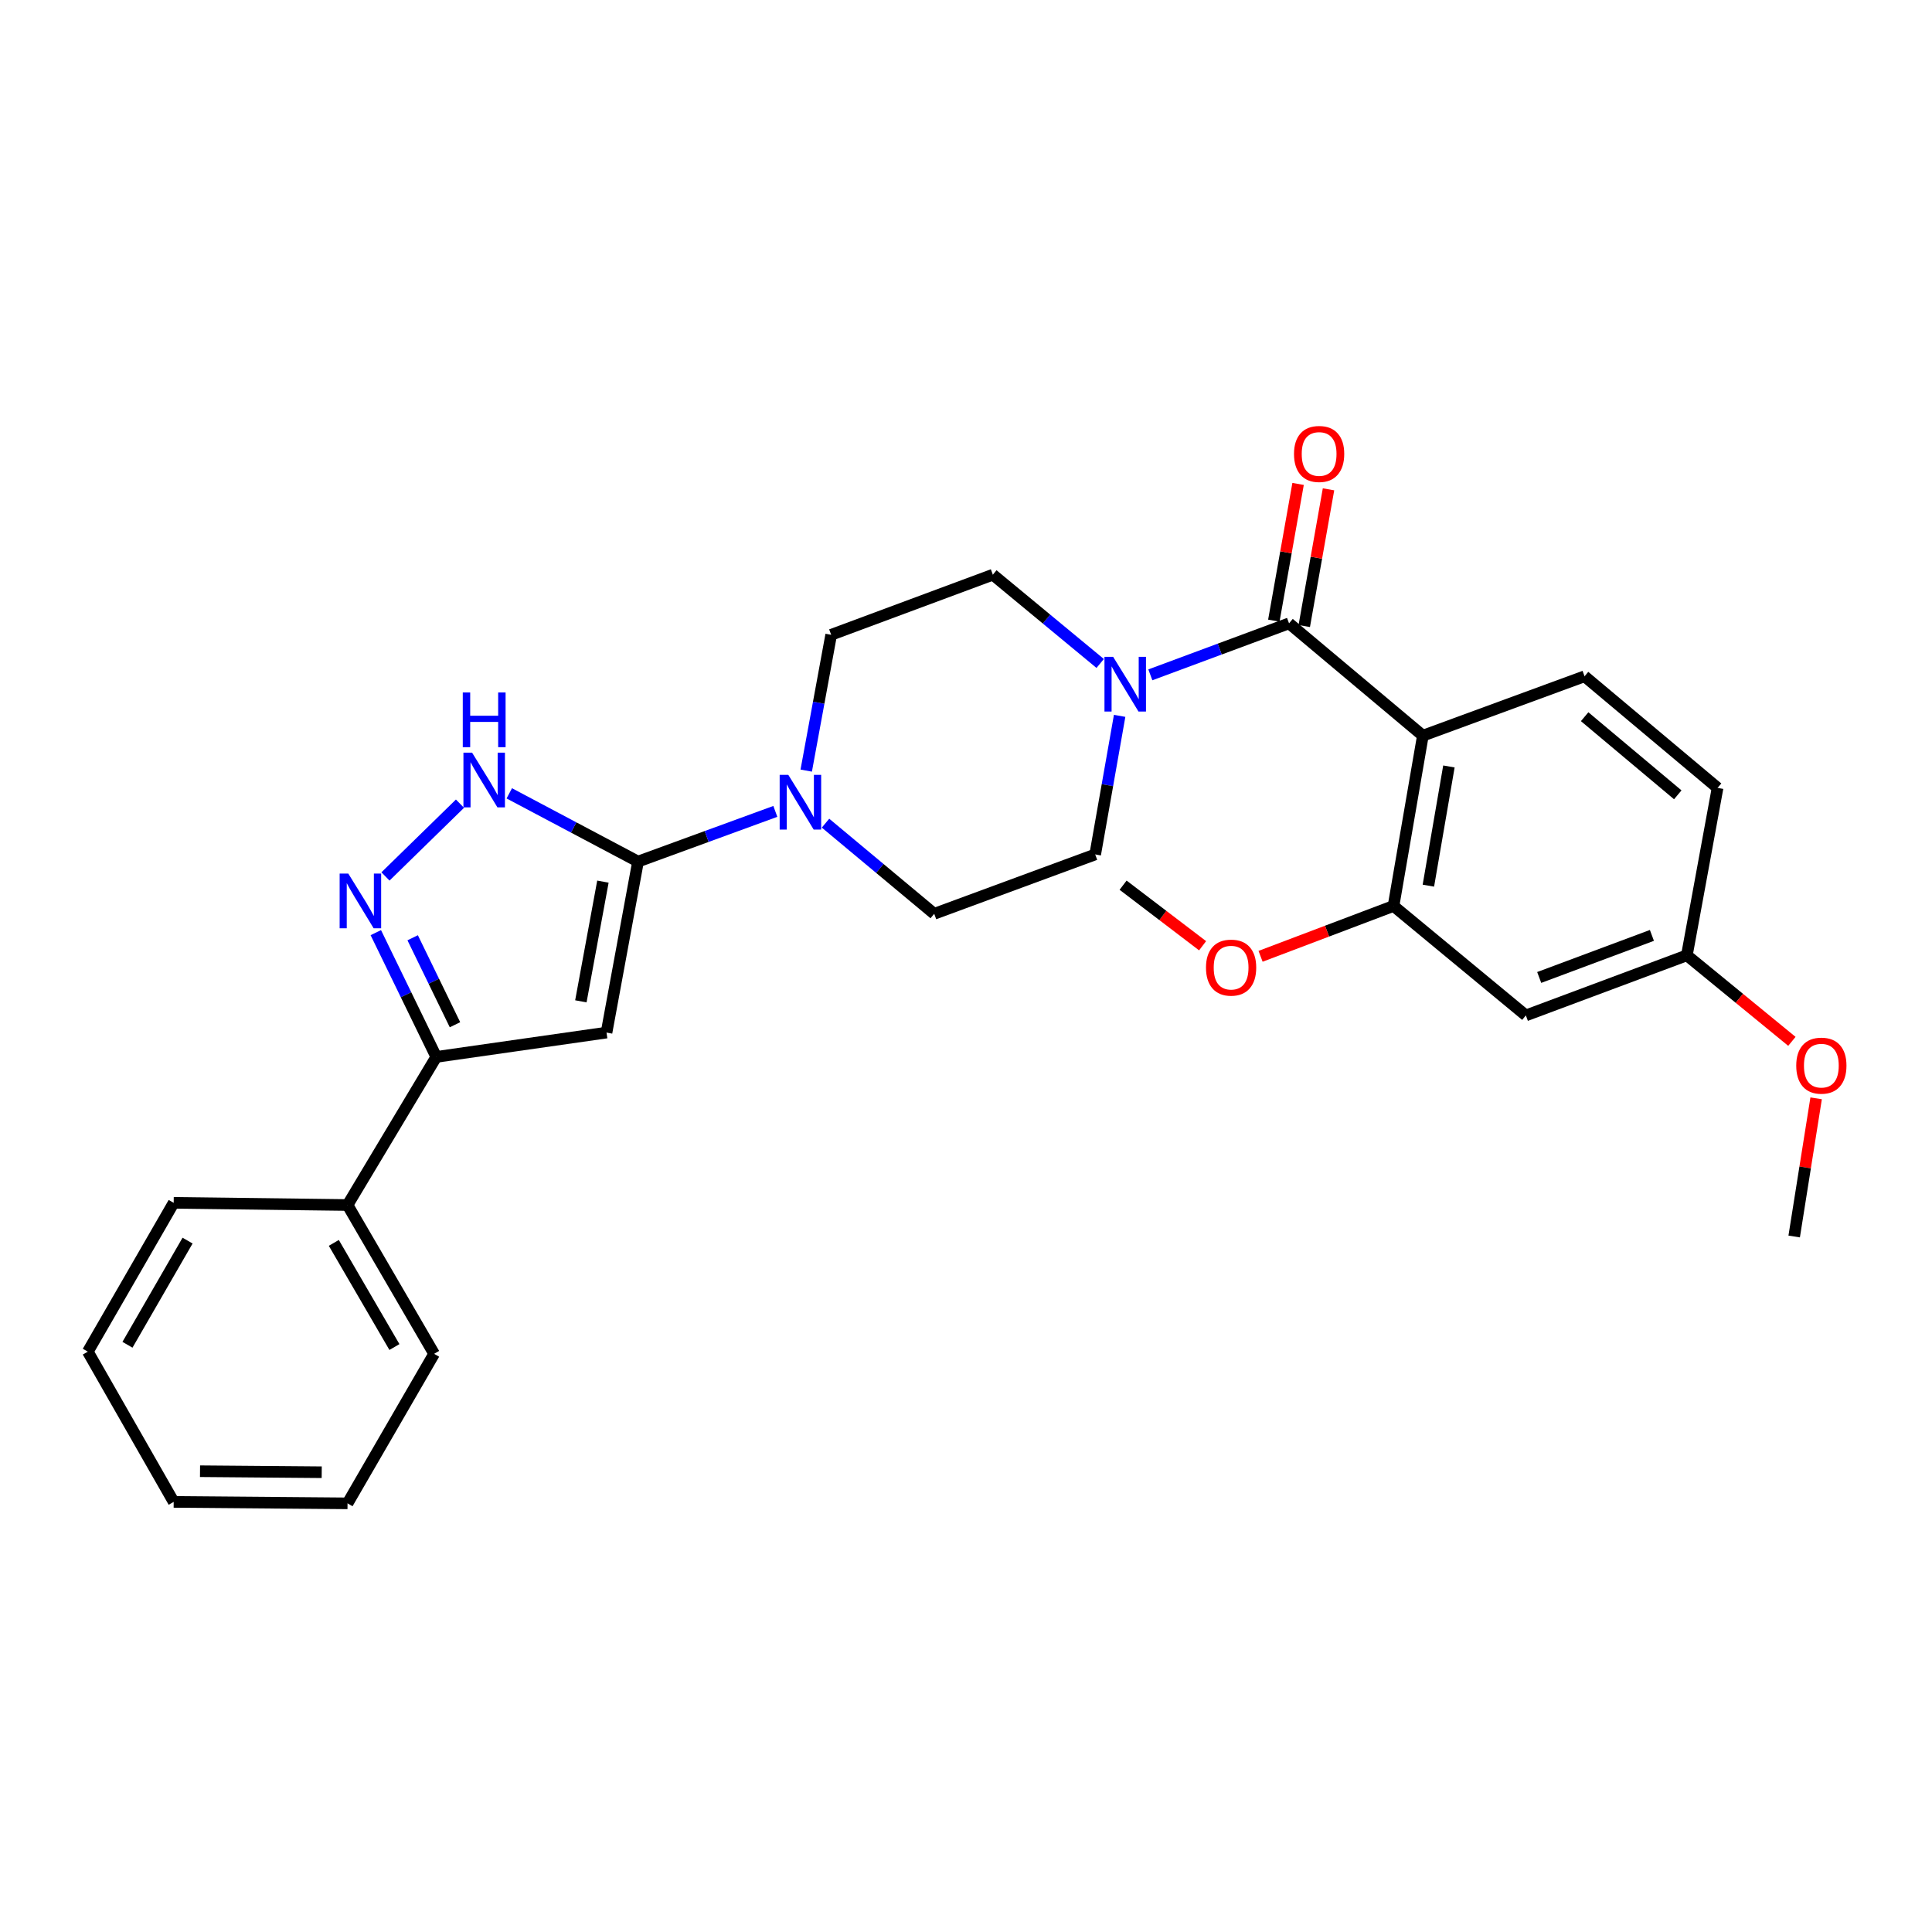 <?xml version='1.0' encoding='iso-8859-1'?>
<svg version='1.1' baseProfile='full'
              xmlns='http://www.w3.org/2000/svg'
                      xmlns:rdkit='http://www.rdkit.org/xml'
                      xmlns:xlink='http://www.w3.org/1999/xlink'
                  xml:space='preserve'
width='1000px' height='1000px' viewBox='0 0 1000 1000'>
<!-- END OF HEADER -->
<rect style='opacity:1.0;fill:#FFFFFF;stroke:none' width='1000' height='1000' x='0' y='0'> </rect>
<path class='bond-0' d='M 330.243,445.953 L 313.939,534.462' style='fill:none;fill-rule:evenodd;stroke:#000000;stroke-width:6px;stroke-linecap:butt;stroke-linejoin:miter;stroke-opacity:1' />
<path class='bond-0' d='M 312.068,456.332 L 300.655,518.288' style='fill:none;fill-rule:evenodd;stroke:#000000;stroke-width:6px;stroke-linecap:butt;stroke-linejoin:miter;stroke-opacity:1' />
<path class='bond-4' d='M 330.243,445.953 L 296.924,428.29' style='fill:none;fill-rule:evenodd;stroke:#000000;stroke-width:6px;stroke-linecap:butt;stroke-linejoin:miter;stroke-opacity:1' />
<path class='bond-4' d='M 296.924,428.29 L 263.605,410.626' style='fill:none;fill-rule:evenodd;stroke:#0000FF;stroke-width:6px;stroke-linecap:butt;stroke-linejoin:miter;stroke-opacity:1' />
<path class='bond-6' d='M 330.243,445.953 L 365.779,432.962' style='fill:none;fill-rule:evenodd;stroke:#000000;stroke-width:6px;stroke-linecap:butt;stroke-linejoin:miter;stroke-opacity:1' />
<path class='bond-6' d='M 365.779,432.962 L 401.314,419.972' style='fill:none;fill-rule:evenodd;stroke:#0000FF;stroke-width:6px;stroke-linecap:butt;stroke-linejoin:miter;stroke-opacity:1' />
<path class='bond-5' d='M 313.939,534.462 L 225.812,547.053' style='fill:none;fill-rule:evenodd;stroke:#000000;stroke-width:6px;stroke-linecap:butt;stroke-linejoin:miter;stroke-opacity:1' />
<path class='bond-1' d='M 736.47,380.778 L 667.208,322.641' style='fill:none;fill-rule:evenodd;stroke:#000000;stroke-width:6px;stroke-linecap:butt;stroke-linejoin:miter;stroke-opacity:1' />
<path class='bond-8' d='M 736.47,380.778 L 721.285,468.922' style='fill:none;fill-rule:evenodd;stroke:#000000;stroke-width:6px;stroke-linecap:butt;stroke-linejoin:miter;stroke-opacity:1' />
<path class='bond-8' d='M 749.954,396.715 L 739.325,458.416' style='fill:none;fill-rule:evenodd;stroke:#000000;stroke-width:6px;stroke-linecap:butt;stroke-linejoin:miter;stroke-opacity:1' />
<path class='bond-9' d='M 736.47,380.778 L 820.163,350.043' style='fill:none;fill-rule:evenodd;stroke:#000000;stroke-width:6px;stroke-linecap:butt;stroke-linejoin:miter;stroke-opacity:1' />
<path class='bond-2' d='M 667.208,322.641 L 631.311,335.971' style='fill:none;fill-rule:evenodd;stroke:#000000;stroke-width:6px;stroke-linecap:butt;stroke-linejoin:miter;stroke-opacity:1' />
<path class='bond-2' d='M 631.311,335.971 L 595.415,349.302' style='fill:none;fill-rule:evenodd;stroke:#0000FF;stroke-width:6px;stroke-linecap:butt;stroke-linejoin:miter;stroke-opacity:1' />
<path class='bond-11' d='M 675.082,324.037 L 681.359,288.655' style='fill:none;fill-rule:evenodd;stroke:#000000;stroke-width:6px;stroke-linecap:butt;stroke-linejoin:miter;stroke-opacity:1' />
<path class='bond-11' d='M 681.359,288.655 L 687.636,253.272' style='fill:none;fill-rule:evenodd;stroke:#FF0000;stroke-width:6px;stroke-linecap:butt;stroke-linejoin:miter;stroke-opacity:1' />
<path class='bond-11' d='M 659.334,321.244 L 665.611,285.861' style='fill:none;fill-rule:evenodd;stroke:#000000;stroke-width:6px;stroke-linecap:butt;stroke-linejoin:miter;stroke-opacity:1' />
<path class='bond-11' d='M 665.611,285.861 L 671.888,250.479' style='fill:none;fill-rule:evenodd;stroke:#FF0000;stroke-width:6px;stroke-linecap:butt;stroke-linejoin:miter;stroke-opacity:1' />
<path class='bond-3' d='M 199.518,453.649 L 238.086,415.974' style='fill:none;fill-rule:evenodd;stroke:#0000FF;stroke-width:6px;stroke-linecap:butt;stroke-linejoin:miter;stroke-opacity:1' />
<path class='bond-28' d='M 194.519,482.732 L 210.166,514.892' style='fill:none;fill-rule:evenodd;stroke:#0000FF;stroke-width:6px;stroke-linecap:butt;stroke-linejoin:miter;stroke-opacity:1' />
<path class='bond-28' d='M 210.166,514.892 L 225.812,547.053' style='fill:none;fill-rule:evenodd;stroke:#000000;stroke-width:6px;stroke-linecap:butt;stroke-linejoin:miter;stroke-opacity:1' />
<path class='bond-28' d='M 213.595,485.383 L 224.548,507.895' style='fill:none;fill-rule:evenodd;stroke:#0000FF;stroke-width:6px;stroke-linecap:butt;stroke-linejoin:miter;stroke-opacity:1' />
<path class='bond-28' d='M 224.548,507.895 L 235.5,530.407' style='fill:none;fill-rule:evenodd;stroke:#000000;stroke-width:6px;stroke-linecap:butt;stroke-linejoin:miter;stroke-opacity:1' />
<path class='bond-16' d='M 225.812,547.053 L 179.883,623.717' style='fill:none;fill-rule:evenodd;stroke:#000000;stroke-width:6px;stroke-linecap:butt;stroke-linejoin:miter;stroke-opacity:1' />
<path class='bond-12' d='M 417.298,398.865 L 423.756,363.716' style='fill:none;fill-rule:evenodd;stroke:#0000FF;stroke-width:6px;stroke-linecap:butt;stroke-linejoin:miter;stroke-opacity:1' />
<path class='bond-12' d='M 423.756,363.716 L 430.214,328.567' style='fill:none;fill-rule:evenodd;stroke:#000000;stroke-width:6px;stroke-linecap:butt;stroke-linejoin:miter;stroke-opacity:1' />
<path class='bond-14' d='M 427.286,426.064 L 455.415,449.524' style='fill:none;fill-rule:evenodd;stroke:#0000FF;stroke-width:6px;stroke-linecap:butt;stroke-linejoin:miter;stroke-opacity:1' />
<path class='bond-14' d='M 455.415,449.524 L 483.545,472.983' style='fill:none;fill-rule:evenodd;stroke:#000000;stroke-width:6px;stroke-linecap:butt;stroke-linejoin:miter;stroke-opacity:1' />
<path class='bond-7' d='M 579.522,370.528 L 573.198,406.392' style='fill:none;fill-rule:evenodd;stroke:#0000FF;stroke-width:6px;stroke-linecap:butt;stroke-linejoin:miter;stroke-opacity:1' />
<path class='bond-7' d='M 573.198,406.392 L 566.873,442.257' style='fill:none;fill-rule:evenodd;stroke:#000000;stroke-width:6px;stroke-linecap:butt;stroke-linejoin:miter;stroke-opacity:1' />
<path class='bond-29' d='M 569.451,343.409 L 541.674,320.434' style='fill:none;fill-rule:evenodd;stroke:#0000FF;stroke-width:6px;stroke-linecap:butt;stroke-linejoin:miter;stroke-opacity:1' />
<path class='bond-29' d='M 541.674,320.434 L 513.898,297.459' style='fill:none;fill-rule:evenodd;stroke:#000000;stroke-width:6px;stroke-linecap:butt;stroke-linejoin:miter;stroke-opacity:1' />
<path class='bond-10' d='M 721.285,468.922 L 789.783,525.585' style='fill:none;fill-rule:evenodd;stroke:#000000;stroke-width:6px;stroke-linecap:butt;stroke-linejoin:miter;stroke-opacity:1' />
<path class='bond-19' d='M 721.285,468.922 L 686.876,481.954' style='fill:none;fill-rule:evenodd;stroke:#000000;stroke-width:6px;stroke-linecap:butt;stroke-linejoin:miter;stroke-opacity:1' />
<path class='bond-19' d='M 686.876,481.954 L 652.467,494.985' style='fill:none;fill-rule:evenodd;stroke:#FF0000;stroke-width:6px;stroke-linecap:butt;stroke-linejoin:miter;stroke-opacity:1' />
<path class='bond-18' d='M 820.163,350.043 L 889.016,407.808' style='fill:none;fill-rule:evenodd;stroke:#000000;stroke-width:6px;stroke-linecap:butt;stroke-linejoin:miter;stroke-opacity:1' />
<path class='bond-18' d='M 820.211,370.961 L 868.409,411.396' style='fill:none;fill-rule:evenodd;stroke:#000000;stroke-width:6px;stroke-linecap:butt;stroke-linejoin:miter;stroke-opacity:1' />
<path class='bond-31' d='M 789.783,525.585 L 873.12,494.477' style='fill:none;fill-rule:evenodd;stroke:#000000;stroke-width:6px;stroke-linecap:butt;stroke-linejoin:miter;stroke-opacity:1' />
<path class='bond-31' d='M 796.691,505.935 L 855.027,484.159' style='fill:none;fill-rule:evenodd;stroke:#000000;stroke-width:6px;stroke-linecap:butt;stroke-linejoin:miter;stroke-opacity:1' />
<path class='bond-13' d='M 430.214,328.567 L 513.898,297.459' style='fill:none;fill-rule:evenodd;stroke:#000000;stroke-width:6px;stroke-linecap:butt;stroke-linejoin:miter;stroke-opacity:1' />
<path class='bond-15' d='M 483.545,472.983 L 566.873,442.257' style='fill:none;fill-rule:evenodd;stroke:#000000;stroke-width:6px;stroke-linecap:butt;stroke-linejoin:miter;stroke-opacity:1' />
<path class='bond-21' d='M 179.883,623.717 L 224.702,700.736' style='fill:none;fill-rule:evenodd;stroke:#000000;stroke-width:6px;stroke-linecap:butt;stroke-linejoin:miter;stroke-opacity:1' />
<path class='bond-21' d='M 172.782,643.314 L 204.155,697.227' style='fill:none;fill-rule:evenodd;stroke:#000000;stroke-width:6px;stroke-linecap:butt;stroke-linejoin:miter;stroke-opacity:1' />
<path class='bond-22' d='M 179.883,623.717 L 89.9,622.588' style='fill:none;fill-rule:evenodd;stroke:#000000;stroke-width:6px;stroke-linecap:butt;stroke-linejoin:miter;stroke-opacity:1' />
<path class='bond-17' d='M 873.12,494.477 L 889.016,407.808' style='fill:none;fill-rule:evenodd;stroke:#000000;stroke-width:6px;stroke-linecap:butt;stroke-linejoin:miter;stroke-opacity:1' />
<path class='bond-20' d='M 873.12,494.477 L 900.3,516.741' style='fill:none;fill-rule:evenodd;stroke:#000000;stroke-width:6px;stroke-linecap:butt;stroke-linejoin:miter;stroke-opacity:1' />
<path class='bond-20' d='M 900.3,516.741 L 927.48,539.004' style='fill:none;fill-rule:evenodd;stroke:#FF0000;stroke-width:6px;stroke-linecap:butt;stroke-linejoin:miter;stroke-opacity:1' />
<path class='bond-23' d='M 622.462,489.518 L 601.887,473.844' style='fill:none;fill-rule:evenodd;stroke:#FF0000;stroke-width:6px;stroke-linecap:butt;stroke-linejoin:miter;stroke-opacity:1' />
<path class='bond-23' d='M 601.887,473.844 L 581.312,458.171' style='fill:none;fill-rule:evenodd;stroke:#000000;stroke-width:6px;stroke-linecap:butt;stroke-linejoin:miter;stroke-opacity:1' />
<path class='bond-24' d='M 940.028,568.496 L 934.346,604.25' style='fill:none;fill-rule:evenodd;stroke:#FF0000;stroke-width:6px;stroke-linecap:butt;stroke-linejoin:miter;stroke-opacity:1' />
<path class='bond-24' d='M 934.346,604.25 L 928.664,640.004' style='fill:none;fill-rule:evenodd;stroke:#000000;stroke-width:6px;stroke-linecap:butt;stroke-linejoin:miter;stroke-opacity:1' />
<path class='bond-26' d='M 224.702,700.736 L 179.883,778.129' style='fill:none;fill-rule:evenodd;stroke:#000000;stroke-width:6px;stroke-linecap:butt;stroke-linejoin:miter;stroke-opacity:1' />
<path class='bond-25' d='M 89.9,622.588 L 45.455,699.616' style='fill:none;fill-rule:evenodd;stroke:#000000;stroke-width:6px;stroke-linecap:butt;stroke-linejoin:miter;stroke-opacity:1' />
<path class='bond-25' d='M 97.086,642.136 L 65.975,696.055' style='fill:none;fill-rule:evenodd;stroke:#000000;stroke-width:6px;stroke-linecap:butt;stroke-linejoin:miter;stroke-opacity:1' />
<path class='bond-27' d='M 45.455,699.616 L 89.9,777.382' style='fill:none;fill-rule:evenodd;stroke:#000000;stroke-width:6px;stroke-linecap:butt;stroke-linejoin:miter;stroke-opacity:1' />
<path class='bond-30' d='M 179.883,778.129 L 89.9,777.382' style='fill:none;fill-rule:evenodd;stroke:#000000;stroke-width:6px;stroke-linecap:butt;stroke-linejoin:miter;stroke-opacity:1' />
<path class='bond-30' d='M 166.518,762.023 L 103.53,761.501' style='fill:none;fill-rule:evenodd;stroke:#000000;stroke-width:6px;stroke-linecap:butt;stroke-linejoin:miter;stroke-opacity:1' />
<path  class='atom-4' d='M 180.278 452.168
L 189.558 467.168
Q 190.478 468.648, 191.958 471.328
Q 193.438 474.008, 193.518 474.168
L 193.518 452.168
L 197.278 452.168
L 197.278 480.488
L 193.398 480.488
L 183.438 464.088
Q 182.278 462.168, 181.038 459.968
Q 179.838 457.768, 179.478 457.088
L 179.478 480.488
L 175.798 480.488
L 175.798 452.168
L 180.278 452.168
' fill='#0000FF'/>
<path  class='atom-5' d='M 244.352 389.578
L 253.632 404.578
Q 254.552 406.058, 256.032 408.738
Q 257.512 411.418, 257.592 411.578
L 257.592 389.578
L 261.352 389.578
L 261.352 417.898
L 257.472 417.898
L 247.512 401.498
Q 246.352 399.578, 245.112 397.378
Q 243.912 395.178, 243.552 394.498
L 243.552 417.898
L 239.872 417.898
L 239.872 389.578
L 244.352 389.578
' fill='#0000FF'/>
<path  class='atom-5' d='M 239.532 358.426
L 243.372 358.426
L 243.372 370.466
L 257.852 370.466
L 257.852 358.426
L 261.692 358.426
L 261.692 386.746
L 257.852 386.746
L 257.852 373.666
L 243.372 373.666
L 243.372 386.746
L 239.532 386.746
L 239.532 358.426
' fill='#0000FF'/>
<path  class='atom-7' d='M 408.031 401.067
L 417.311 416.067
Q 418.231 417.547, 419.711 420.227
Q 421.191 422.907, 421.271 423.067
L 421.271 401.067
L 425.031 401.067
L 425.031 429.387
L 421.151 429.387
L 411.191 412.987
Q 410.031 411.067, 408.791 408.867
Q 407.591 406.667, 407.231 405.987
L 407.231 429.387
L 403.551 429.387
L 403.551 401.067
L 408.031 401.067
' fill='#0000FF'/>
<path  class='atom-8' d='M 576.154 339.971
L 585.434 354.971
Q 586.354 356.451, 587.834 359.131
Q 589.314 361.811, 589.394 361.971
L 589.394 339.971
L 593.154 339.971
L 593.154 368.291
L 589.274 368.291
L 579.314 351.891
Q 578.154 349.971, 576.914 347.771
Q 575.714 345.571, 575.354 344.891
L 575.354 368.291
L 571.674 368.291
L 571.674 339.971
L 576.154 339.971
' fill='#0000FF'/>
<path  class='atom-12' d='M 669.775 234.967
Q 669.775 228.167, 673.135 224.367
Q 676.495 220.567, 682.775 220.567
Q 689.055 220.567, 692.415 224.367
Q 695.775 228.167, 695.775 234.967
Q 695.775 241.847, 692.375 245.767
Q 688.975 249.647, 682.775 249.647
Q 676.535 249.647, 673.135 245.767
Q 669.775 241.887, 669.775 234.967
M 682.775 246.447
Q 687.095 246.447, 689.415 243.567
Q 691.775 240.647, 691.775 234.967
Q 691.775 229.407, 689.415 226.607
Q 687.095 223.767, 682.775 223.767
Q 678.455 223.767, 676.095 226.567
Q 673.775 229.367, 673.775 234.967
Q 673.775 240.687, 676.095 243.567
Q 678.455 246.447, 682.775 246.447
' fill='#FF0000'/>
<path  class='atom-20' d='M 624.219 500.839
Q 624.219 494.039, 627.579 490.239
Q 630.939 486.439, 637.219 486.439
Q 643.499 486.439, 646.859 490.239
Q 650.219 494.039, 650.219 500.839
Q 650.219 507.719, 646.819 511.639
Q 643.419 515.519, 637.219 515.519
Q 630.979 515.519, 627.579 511.639
Q 624.219 507.759, 624.219 500.839
M 637.219 512.319
Q 641.539 512.319, 643.859 509.439
Q 646.219 506.519, 646.219 500.839
Q 646.219 495.279, 643.859 492.479
Q 641.539 489.639, 637.219 489.639
Q 632.899 489.639, 630.539 492.439
Q 628.219 495.239, 628.219 500.839
Q 628.219 506.559, 630.539 509.439
Q 632.899 512.319, 637.219 512.319
' fill='#FF0000'/>
<path  class='atom-21' d='M 929.729 551.575
Q 929.729 544.775, 933.089 540.975
Q 936.449 537.175, 942.729 537.175
Q 949.009 537.175, 952.369 540.975
Q 955.729 544.775, 955.729 551.575
Q 955.729 558.455, 952.329 562.375
Q 948.929 566.255, 942.729 566.255
Q 936.489 566.255, 933.089 562.375
Q 929.729 558.495, 929.729 551.575
M 942.729 563.055
Q 947.049 563.055, 949.369 560.175
Q 951.729 557.255, 951.729 551.575
Q 951.729 546.015, 949.369 543.215
Q 947.049 540.375, 942.729 540.375
Q 938.409 540.375, 936.049 543.175
Q 933.729 545.975, 933.729 551.575
Q 933.729 557.295, 936.049 560.175
Q 938.409 563.055, 942.729 563.055
' fill='#FF0000'/>
</svg>
